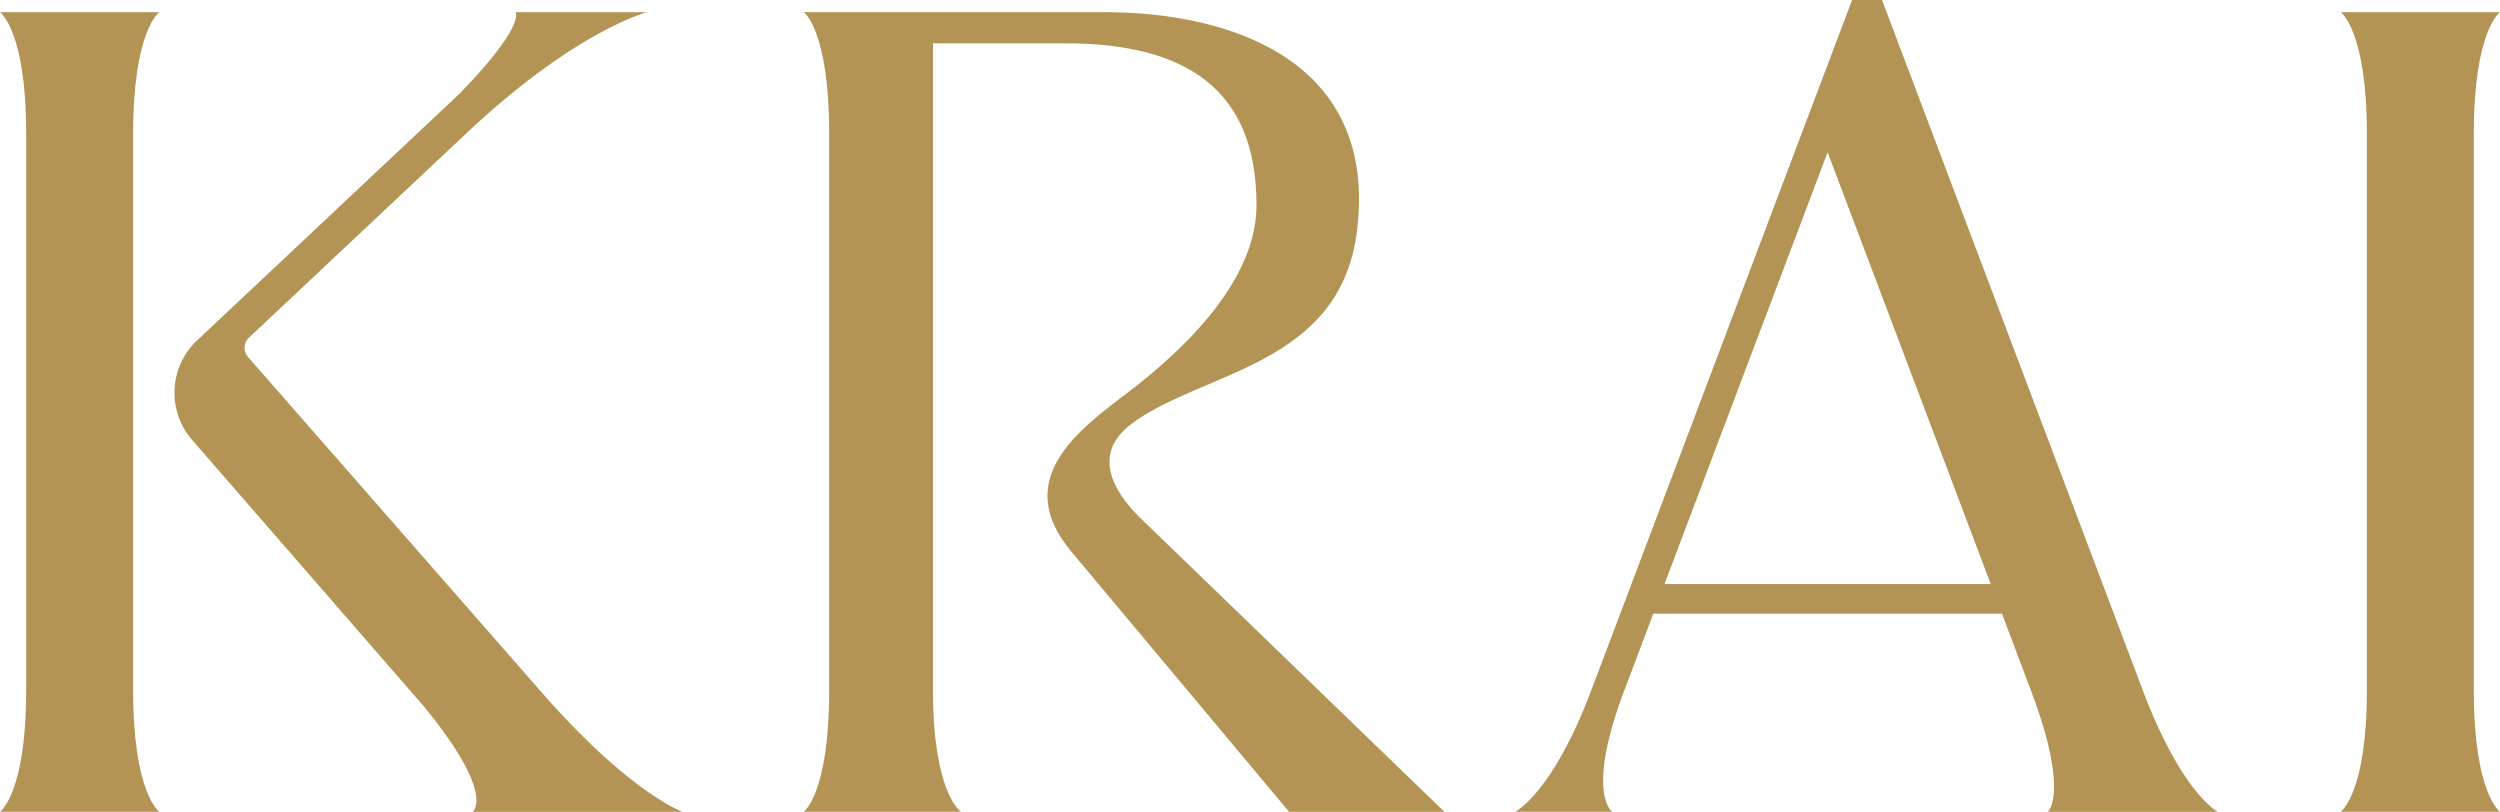 <?xml version="1.0" encoding="UTF-8"?>
<svg xmlns="http://www.w3.org/2000/svg" id="Layer_1" data-name="Layer 1" viewBox="0 0 2415.07 784.24">
  <defs>
    <style>.cls-1{fill:#b39455;}</style>
  </defs>
  <path class="cls-1" d="M526.27,672.31,239.61,344.86a13.45,13.45,0,0,1,.93-18.73l210-197.37c105.76-99.5,174.62-117,174.62-117H498s10.36,12.66-54.55,79.19L190.67,328.57a69.46,69.46,0,0,0-4.94,96.56L409.13,682c70.95,86.4,47.33,102.22,47.33,102.22h203S610.26,767.24,526.27,672.31Z"></path>
  <path class="cls-1" d="M128.62,667.19V128.76c0-99.5,25.29-117,25.29-117H0s25.29,17.55,25.29,117V667.19c0,99.5-25.29,117-25.29,117H153.91S128.62,766.69,128.62,667.19Z"></path>
  <path class="cls-1" d="M2389.78,667.19V128.76c0-99.5,25.29-117,25.29-117H2261.16s25.29,17.55,25.29,117V667.19c0,99.5-25.29,117-25.29,117h153.91S2389.78,766.69,2389.78,667.19Z"></path>
  <path class="cls-1" d="M1978.2,784.24h164.23s-34.69-17.55-72.28-117L1818.1,0h-28.93L1537.11,667.19c-37.59,99.5-73.38,117-73.38,117h93.65s-25.93-17.55,11.65-117l28.1-74.36h336.81L1962,667.19C1999.62,766.69,1978.2,784.24,1978.2,784.24Zm-370.26-220,157.59-417.16,157.6,417.16Z"></path>
  <path class="cls-1" d="M1104.59,503.32c-11-10.68-60.37-57-11.82-93.64,67.74-51.16,201.4-55.33,218-185.78,20.79-163-118.1-212.17-244.28-212.17l-290,0S801,29.26,801,128.76V667.19c0,99.5-24.54,117-24.54,117H928.33s-27.05-17.55-27.05-117V41.86h127.58c116.48,0,184.94,44,184.94,156.17,0,69.35-62.47,134.35-125.91,182.39-45.91,34.76-111.16,83-53.19,152.16,64.63,77.14,210.6,251.66,210.6,251.66h150.06S1115.57,514,1104.59,503.32Z"></path>
</svg>
